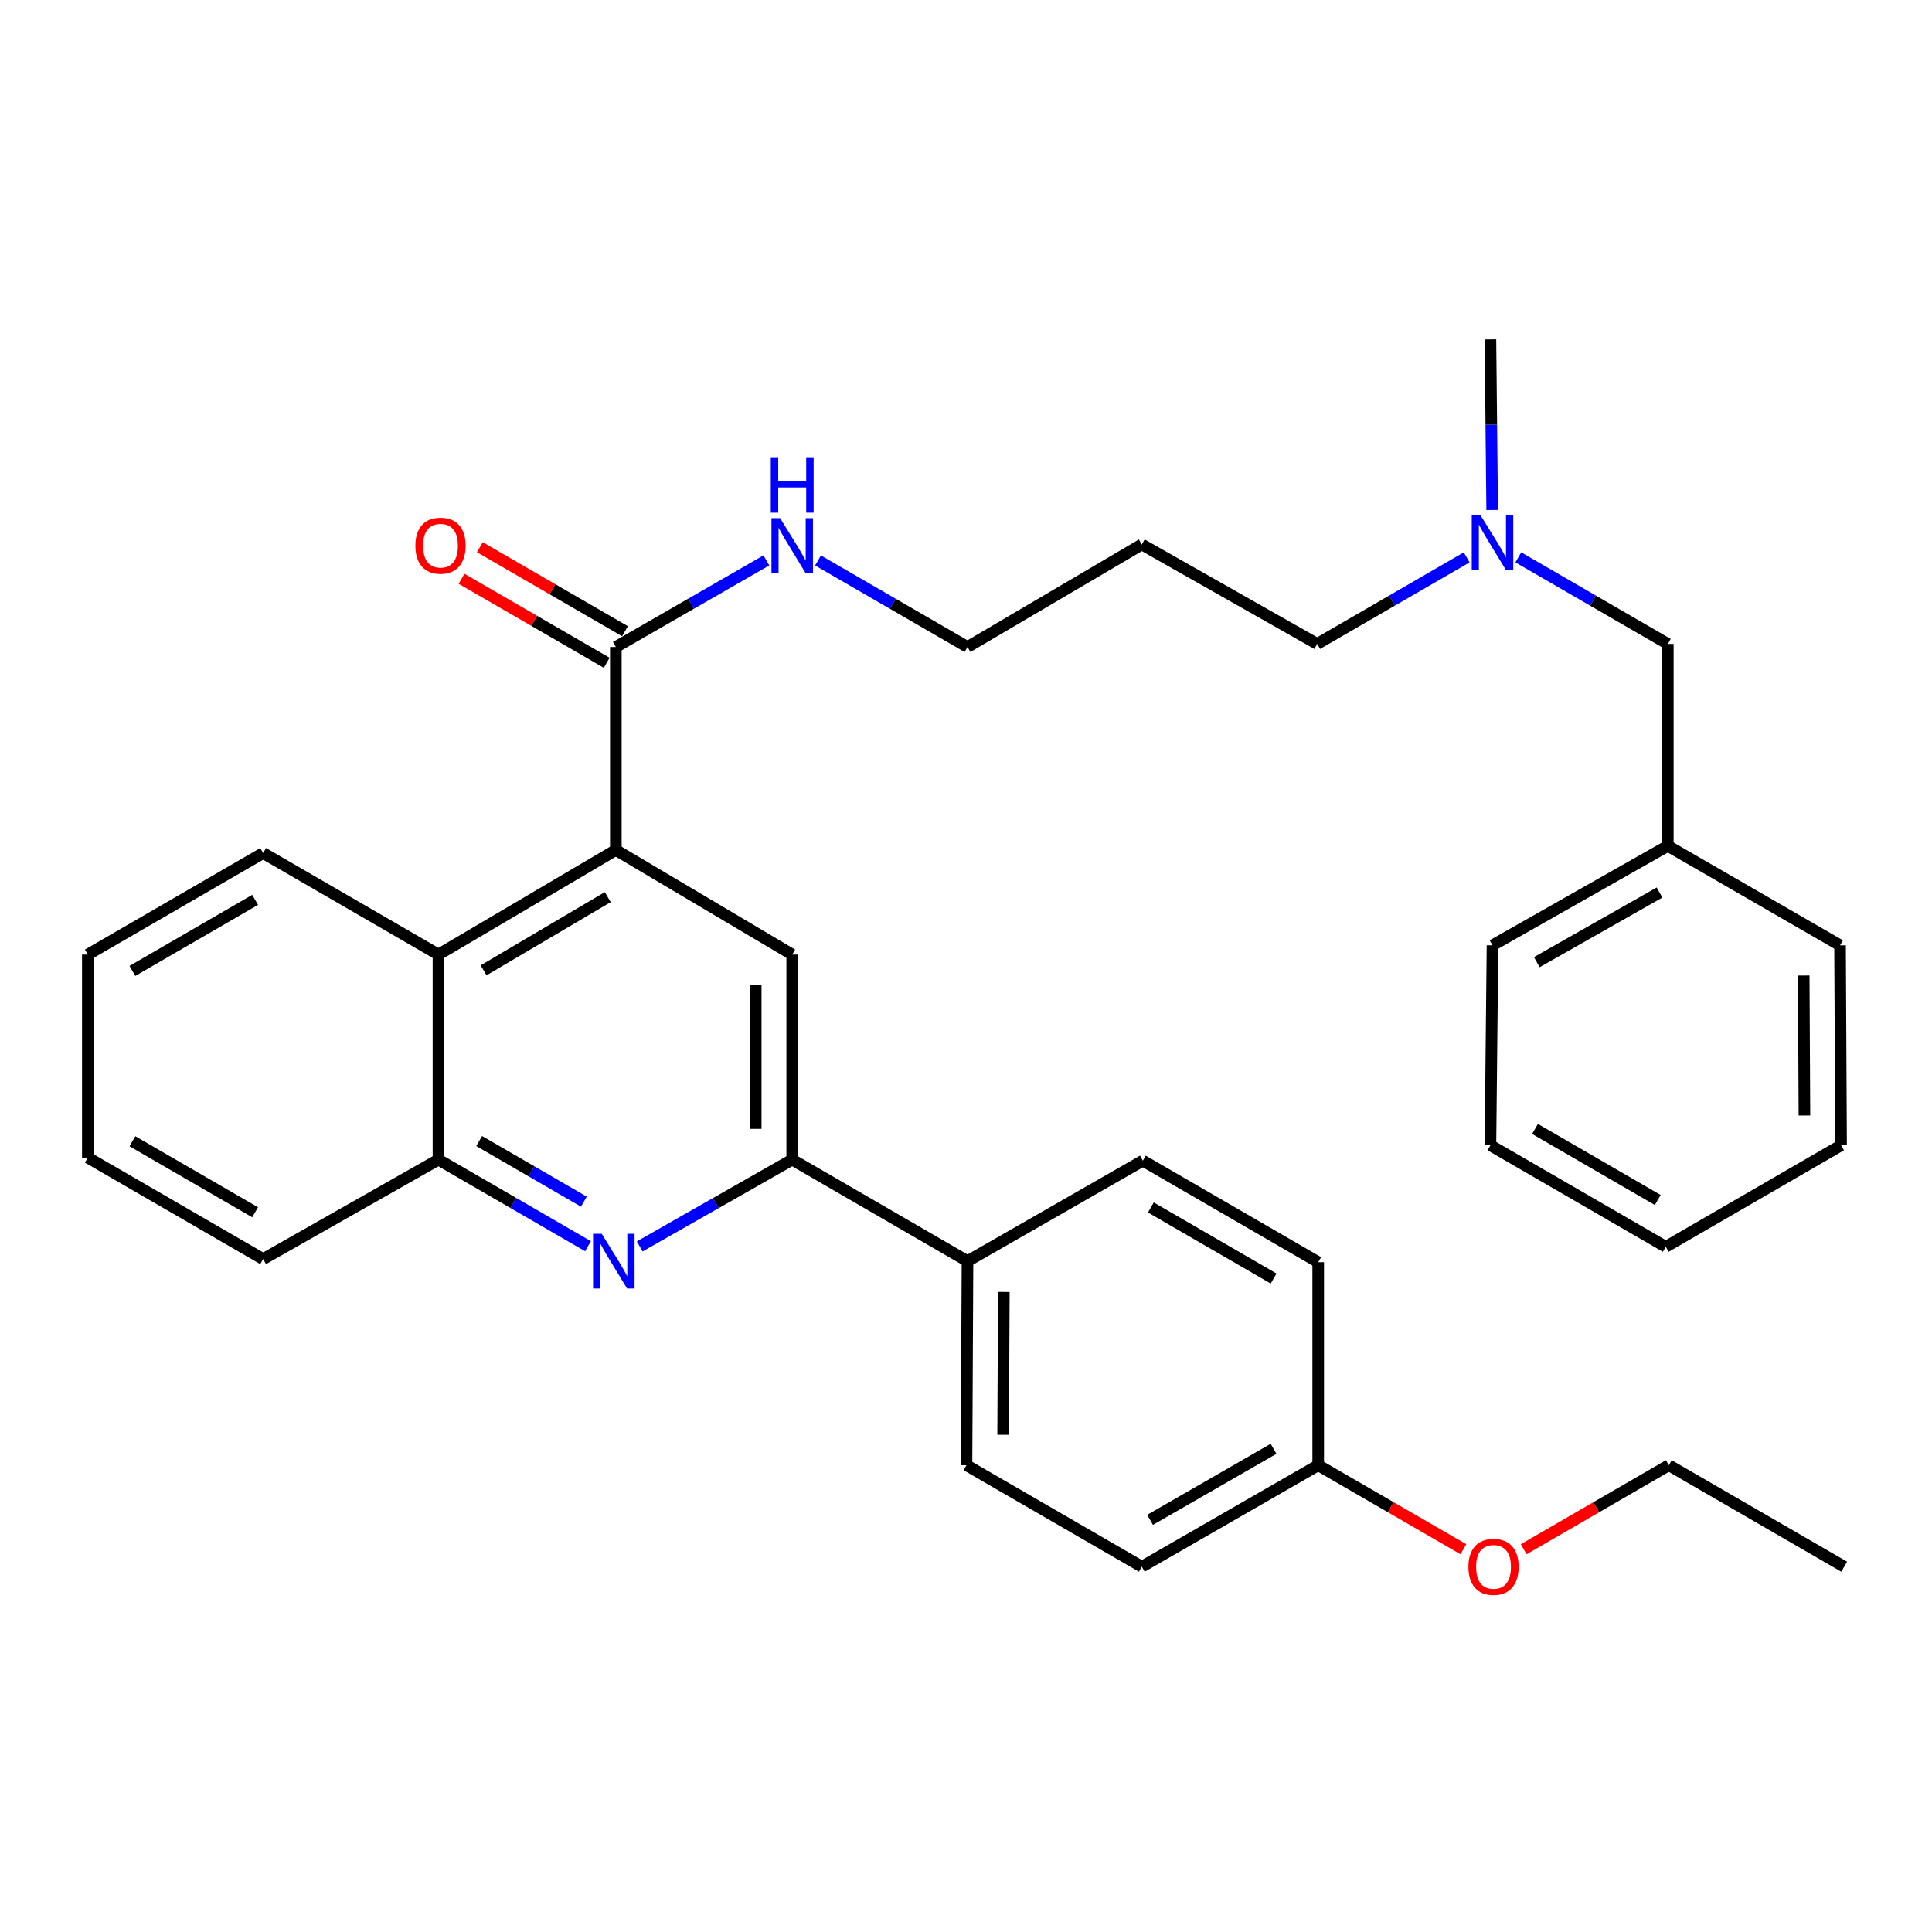 <?xml version='1.0' encoding='iso-8859-1'?>
<svg version='1.1' baseProfile='full'
              xmlns='http://www.w3.org/2000/svg'
                      xmlns:rdkit='http://www.rdkit.org/xml'
                      xmlns:xlink='http://www.w3.org/1999/xlink'
                  xml:space='preserve'
width='1000px' height='1000px' viewBox='0 0 1000 1000'>
<!-- END OF HEADER -->
<rect style='opacity:1.0;fill:#FFFFFF;stroke:none' width='1000' height='1000' x='0' y='0'> </rect>
<path class='bond-2' d='M 318.759,439.956 L 410.046,494.088' style='fill:none;fill-rule:evenodd;stroke:#000000;stroke-width:6px;stroke-linecap:butt;stroke-linejoin:miter;stroke-opacity:1' />
<path class='bond-3' d='M 318.759,439.956 L 318.759,334.882' style='fill:none;fill-rule:evenodd;stroke:#000000;stroke-width:6px;stroke-linecap:butt;stroke-linejoin:miter;stroke-opacity:1' />
<path class='bond-4' d='M 318.759,439.956 L 226.947,494.088' style='fill:none;fill-rule:evenodd;stroke:#000000;stroke-width:6px;stroke-linecap:butt;stroke-linejoin:miter;stroke-opacity:1' />
<path class='bond-4' d='M 314.58,464.346 L 250.312,502.238' style='fill:none;fill-rule:evenodd;stroke:#000000;stroke-width:6px;stroke-linecap:butt;stroke-linejoin:miter;stroke-opacity:1' />
<path class='bond-0' d='M 304.348,645.034 L 265.648,622.628' style='fill:none;fill-rule:evenodd;stroke:#0000FF;stroke-width:6px;stroke-linecap:butt;stroke-linejoin:miter;stroke-opacity:1' />
<path class='bond-0' d='M 265.648,622.628 L 226.947,600.222' style='fill:none;fill-rule:evenodd;stroke:#000000;stroke-width:6px;stroke-linecap:butt;stroke-linejoin:miter;stroke-opacity:1' />
<path class='bond-0' d='M 302.201,621.967 L 275.111,606.283' style='fill:none;fill-rule:evenodd;stroke:#0000FF;stroke-width:6px;stroke-linecap:butt;stroke-linejoin:miter;stroke-opacity:1' />
<path class='bond-0' d='M 275.111,606.283 L 248.021,590.599' style='fill:none;fill-rule:evenodd;stroke:#000000;stroke-width:6px;stroke-linecap:butt;stroke-linejoin:miter;stroke-opacity:1' />
<path class='bond-33' d='M 331.106,645.146 L 370.576,622.684' style='fill:none;fill-rule:evenodd;stroke:#0000FF;stroke-width:6px;stroke-linecap:butt;stroke-linejoin:miter;stroke-opacity:1' />
<path class='bond-33' d='M 370.576,622.684 L 410.046,600.222' style='fill:none;fill-rule:evenodd;stroke:#000000;stroke-width:6px;stroke-linecap:butt;stroke-linejoin:miter;stroke-opacity:1' />
<path class='bond-1' d='M 410.046,600.222 L 410.046,494.088' style='fill:none;fill-rule:evenodd;stroke:#000000;stroke-width:6px;stroke-linecap:butt;stroke-linejoin:miter;stroke-opacity:1' />
<path class='bond-1' d='M 391.159,584.302 L 391.159,510.008' style='fill:none;fill-rule:evenodd;stroke:#000000;stroke-width:6px;stroke-linecap:butt;stroke-linejoin:miter;stroke-opacity:1' />
<path class='bond-6' d='M 410.046,600.222 L 500.776,652.77' style='fill:none;fill-rule:evenodd;stroke:#000000;stroke-width:6px;stroke-linecap:butt;stroke-linejoin:miter;stroke-opacity:1' />
<path class='bond-7' d='M 323.49,326.709 L 285.924,304.966' style='fill:none;fill-rule:evenodd;stroke:#000000;stroke-width:6px;stroke-linecap:butt;stroke-linejoin:miter;stroke-opacity:1' />
<path class='bond-7' d='M 285.924,304.966 L 248.359,283.224' style='fill:none;fill-rule:evenodd;stroke:#FF0000;stroke-width:6px;stroke-linecap:butt;stroke-linejoin:miter;stroke-opacity:1' />
<path class='bond-7' d='M 314.028,343.055 L 276.463,321.313' style='fill:none;fill-rule:evenodd;stroke:#000000;stroke-width:6px;stroke-linecap:butt;stroke-linejoin:miter;stroke-opacity:1' />
<path class='bond-7' d='M 276.463,321.313 L 238.898,299.57' style='fill:none;fill-rule:evenodd;stroke:#FF0000;stroke-width:6px;stroke-linecap:butt;stroke-linejoin:miter;stroke-opacity:1' />
<path class='bond-8' d='M 318.759,334.882 L 357.716,312.466' style='fill:none;fill-rule:evenodd;stroke:#000000;stroke-width:6px;stroke-linecap:butt;stroke-linejoin:miter;stroke-opacity:1' />
<path class='bond-8' d='M 357.716,312.466 L 396.673,290.05' style='fill:none;fill-rule:evenodd;stroke:#0000FF;stroke-width:6px;stroke-linecap:butt;stroke-linejoin:miter;stroke-opacity:1' />
<path class='bond-5' d='M 226.947,494.088 L 226.947,600.222' style='fill:none;fill-rule:evenodd;stroke:#000000;stroke-width:6px;stroke-linecap:butt;stroke-linejoin:miter;stroke-opacity:1' />
<path class='bond-19' d='M 226.947,494.088 L 136.206,441.541' style='fill:none;fill-rule:evenodd;stroke:#000000;stroke-width:6px;stroke-linecap:butt;stroke-linejoin:miter;stroke-opacity:1' />
<path class='bond-20' d='M 226.947,600.222 L 136.206,651.7' style='fill:none;fill-rule:evenodd;stroke:#000000;stroke-width:6px;stroke-linecap:butt;stroke-linejoin:miter;stroke-opacity:1' />
<path class='bond-9' d='M 500.776,652.77 L 500.252,758.39' style='fill:none;fill-rule:evenodd;stroke:#000000;stroke-width:6px;stroke-linecap:butt;stroke-linejoin:miter;stroke-opacity:1' />
<path class='bond-9' d='M 519.584,668.707 L 519.217,742.641' style='fill:none;fill-rule:evenodd;stroke:#000000;stroke-width:6px;stroke-linecap:butt;stroke-linejoin:miter;stroke-opacity:1' />
<path class='bond-10' d='M 500.776,652.77 L 591.539,600.758' style='fill:none;fill-rule:evenodd;stroke:#000000;stroke-width:6px;stroke-linecap:butt;stroke-linejoin:miter;stroke-opacity:1' />
<path class='bond-22' d='M 423.407,290.09 L 462.092,312.486' style='fill:none;fill-rule:evenodd;stroke:#0000FF;stroke-width:6px;stroke-linecap:butt;stroke-linejoin:miter;stroke-opacity:1' />
<path class='bond-22' d='M 462.092,312.486 L 500.776,334.882' style='fill:none;fill-rule:evenodd;stroke:#000000;stroke-width:6px;stroke-linecap:butt;stroke-linejoin:miter;stroke-opacity:1' />
<path class='bond-15' d='M 500.252,758.39 L 591.004,810.917' style='fill:none;fill-rule:evenodd;stroke:#000000;stroke-width:6px;stroke-linecap:butt;stroke-linejoin:miter;stroke-opacity:1' />
<path class='bond-14' d='M 591.539,600.758 L 682.301,653.305' style='fill:none;fill-rule:evenodd;stroke:#000000;stroke-width:6px;stroke-linecap:butt;stroke-linejoin:miter;stroke-opacity:1' />
<path class='bond-14' d='M 595.69,624.985 L 659.223,661.768' style='fill:none;fill-rule:evenodd;stroke:#000000;stroke-width:6px;stroke-linecap:butt;stroke-linejoin:miter;stroke-opacity:1' />
<path class='bond-11' d='M 759.156,288.486 L 720.466,310.887' style='fill:none;fill-rule:evenodd;stroke:#0000FF;stroke-width:6px;stroke-linecap:butt;stroke-linejoin:miter;stroke-opacity:1' />
<path class='bond-11' d='M 720.466,310.887 L 681.776,333.287' style='fill:none;fill-rule:evenodd;stroke:#000000;stroke-width:6px;stroke-linecap:butt;stroke-linejoin:miter;stroke-opacity:1' />
<path class='bond-12' d='M 785.879,288.486 L 824.569,310.887' style='fill:none;fill-rule:evenodd;stroke:#0000FF;stroke-width:6px;stroke-linecap:butt;stroke-linejoin:miter;stroke-opacity:1' />
<path class='bond-12' d='M 824.569,310.887 L 863.259,333.287' style='fill:none;fill-rule:evenodd;stroke:#000000;stroke-width:6px;stroke-linecap:butt;stroke-linejoin:miter;stroke-opacity:1' />
<path class='bond-23' d='M 772.346,263.963 L 771.897,219.814' style='fill:none;fill-rule:evenodd;stroke:#0000FF;stroke-width:6px;stroke-linecap:butt;stroke-linejoin:miter;stroke-opacity:1' />
<path class='bond-23' d='M 771.897,219.814 L 771.447,175.665' style='fill:none;fill-rule:evenodd;stroke:#000000;stroke-width:6px;stroke-linecap:butt;stroke-linejoin:miter;stroke-opacity:1' />
<path class='bond-16' d='M 863.259,333.287 L 863.259,437.826' style='fill:none;fill-rule:evenodd;stroke:#000000;stroke-width:6px;stroke-linecap:butt;stroke-linejoin:miter;stroke-opacity:1' />
<path class='bond-13' d='M 682.301,758.39 L 682.301,653.305' style='fill:none;fill-rule:evenodd;stroke:#000000;stroke-width:6px;stroke-linecap:butt;stroke-linejoin:miter;stroke-opacity:1' />
<path class='bond-18' d='M 682.301,758.39 L 719.866,780.132' style='fill:none;fill-rule:evenodd;stroke:#000000;stroke-width:6px;stroke-linecap:butt;stroke-linejoin:miter;stroke-opacity:1' />
<path class='bond-18' d='M 719.866,780.132 L 757.431,801.875' style='fill:none;fill-rule:evenodd;stroke:#FF0000;stroke-width:6px;stroke-linecap:butt;stroke-linejoin:miter;stroke-opacity:1' />
<path class='bond-35' d='M 682.301,758.39 L 591.004,810.917' style='fill:none;fill-rule:evenodd;stroke:#000000;stroke-width:6px;stroke-linecap:butt;stroke-linejoin:miter;stroke-opacity:1' />
<path class='bond-35' d='M 659.188,749.898 L 595.279,786.667' style='fill:none;fill-rule:evenodd;stroke:#000000;stroke-width:6px;stroke-linecap:butt;stroke-linejoin:miter;stroke-opacity:1' />
<path class='bond-25' d='M 863.259,437.826 L 772.517,489.304' style='fill:none;fill-rule:evenodd;stroke:#000000;stroke-width:6px;stroke-linecap:butt;stroke-linejoin:miter;stroke-opacity:1' />
<path class='bond-25' d='M 858.967,461.975 L 795.448,498.01' style='fill:none;fill-rule:evenodd;stroke:#000000;stroke-width:6px;stroke-linecap:butt;stroke-linejoin:miter;stroke-opacity:1' />
<path class='bond-26' d='M 863.259,437.826 L 952.405,489.304' style='fill:none;fill-rule:evenodd;stroke:#000000;stroke-width:6px;stroke-linecap:butt;stroke-linejoin:miter;stroke-opacity:1' />
<path class='bond-17' d='M 591.004,281.81 L 500.776,334.882' style='fill:none;fill-rule:evenodd;stroke:#000000;stroke-width:6px;stroke-linecap:butt;stroke-linejoin:miter;stroke-opacity:1' />
<path class='bond-21' d='M 591.004,281.81 L 681.776,333.287' style='fill:none;fill-rule:evenodd;stroke:#000000;stroke-width:6px;stroke-linecap:butt;stroke-linejoin:miter;stroke-opacity:1' />
<path class='bond-24' d='M 788.674,801.874 L 826.234,780.132' style='fill:none;fill-rule:evenodd;stroke:#FF0000;stroke-width:6px;stroke-linecap:butt;stroke-linejoin:miter;stroke-opacity:1' />
<path class='bond-24' d='M 826.234,780.132 L 863.794,758.39' style='fill:none;fill-rule:evenodd;stroke:#000000;stroke-width:6px;stroke-linecap:butt;stroke-linejoin:miter;stroke-opacity:1' />
<path class='bond-27' d='M 136.206,441.541 L 45.455,494.088' style='fill:none;fill-rule:evenodd;stroke:#000000;stroke-width:6px;stroke-linecap:butt;stroke-linejoin:miter;stroke-opacity:1' />
<path class='bond-27' d='M 132.057,465.768 L 68.531,502.551' style='fill:none;fill-rule:evenodd;stroke:#000000;stroke-width:6px;stroke-linecap:butt;stroke-linejoin:miter;stroke-opacity:1' />
<path class='bond-34' d='M 136.206,651.7 L 45.455,599.173' style='fill:none;fill-rule:evenodd;stroke:#000000;stroke-width:6px;stroke-linecap:butt;stroke-linejoin:miter;stroke-opacity:1' />
<path class='bond-34' d='M 132.055,627.474 L 68.528,590.706' style='fill:none;fill-rule:evenodd;stroke:#000000;stroke-width:6px;stroke-linecap:butt;stroke-linejoin:miter;stroke-opacity:1' />
<path class='bond-28' d='M 863.794,758.39 L 954.545,810.917' style='fill:none;fill-rule:evenodd;stroke:#000000;stroke-width:6px;stroke-linecap:butt;stroke-linejoin:miter;stroke-opacity:1' />
<path class='bond-31' d='M 772.517,489.304 L 771.447,592.804' style='fill:none;fill-rule:evenodd;stroke:#000000;stroke-width:6px;stroke-linecap:butt;stroke-linejoin:miter;stroke-opacity:1' />
<path class='bond-30' d='M 952.405,489.304 L 952.94,592.804' style='fill:none;fill-rule:evenodd;stroke:#000000;stroke-width:6px;stroke-linecap:butt;stroke-linejoin:miter;stroke-opacity:1' />
<path class='bond-30' d='M 933.599,504.926 L 933.973,577.377' style='fill:none;fill-rule:evenodd;stroke:#000000;stroke-width:6px;stroke-linecap:butt;stroke-linejoin:miter;stroke-opacity:1' />
<path class='bond-29' d='M 45.455,494.088 L 45.455,599.173' style='fill:none;fill-rule:evenodd;stroke:#000000;stroke-width:6px;stroke-linecap:butt;stroke-linejoin:miter;stroke-opacity:1' />
<path class='bond-32' d='M 952.94,592.804 L 862.199,645.341' style='fill:none;fill-rule:evenodd;stroke:#000000;stroke-width:6px;stroke-linecap:butt;stroke-linejoin:miter;stroke-opacity:1' />
<path class='bond-36' d='M 771.447,592.804 L 862.199,645.341' style='fill:none;fill-rule:evenodd;stroke:#000000;stroke-width:6px;stroke-linecap:butt;stroke-linejoin:miter;stroke-opacity:1' />
<path class='bond-36' d='M 794.523,584.339 L 858.049,621.115' style='fill:none;fill-rule:evenodd;stroke:#000000;stroke-width:6px;stroke-linecap:butt;stroke-linejoin:miter;stroke-opacity:1' />
<path  class='atom-1' d='M 311.45 638.61
L 320.73 653.61
Q 321.65 655.09, 323.13 657.77
Q 324.61 660.45, 324.69 660.61
L 324.69 638.61
L 328.45 638.61
L 328.45 666.93
L 324.57 666.93
L 314.61 650.53
Q 313.45 648.61, 312.21 646.41
Q 311.01 644.21, 310.65 643.53
L 310.65 666.93
L 306.97 666.93
L 306.97 638.61
L 311.45 638.61
' fill='#0000FF'/>
<path  class='atom-8' d='M 215.007 282.435
Q 215.007 275.635, 218.367 271.835
Q 221.727 268.035, 228.007 268.035
Q 234.287 268.035, 237.647 271.835
Q 241.007 275.635, 241.007 282.435
Q 241.007 289.315, 237.607 293.235
Q 234.207 297.115, 228.007 297.115
Q 221.767 297.115, 218.367 293.235
Q 215.007 289.355, 215.007 282.435
M 228.007 293.915
Q 232.327 293.915, 234.647 291.035
Q 237.007 288.115, 237.007 282.435
Q 237.007 276.875, 234.647 274.075
Q 232.327 271.235, 228.007 271.235
Q 223.687 271.235, 221.327 274.035
Q 219.007 276.835, 219.007 282.435
Q 219.007 288.155, 221.327 291.035
Q 223.687 293.915, 228.007 293.915
' fill='#FF0000'/>
<path  class='atom-9' d='M 403.786 268.195
L 413.066 283.195
Q 413.986 284.675, 415.466 287.355
Q 416.946 290.035, 417.026 290.195
L 417.026 268.195
L 420.786 268.195
L 420.786 296.515
L 416.906 296.515
L 406.946 280.115
Q 405.786 278.195, 404.546 275.995
Q 403.346 273.795, 402.986 273.115
L 402.986 296.515
L 399.306 296.515
L 399.306 268.195
L 403.786 268.195
' fill='#0000FF'/>
<path  class='atom-9' d='M 398.966 237.043
L 402.806 237.043
L 402.806 249.083
L 417.286 249.083
L 417.286 237.043
L 421.126 237.043
L 421.126 265.363
L 417.286 265.363
L 417.286 252.283
L 402.806 252.283
L 402.806 265.363
L 398.966 265.363
L 398.966 237.043
' fill='#0000FF'/>
<path  class='atom-12' d='M 766.257 266.59
L 775.537 281.59
Q 776.457 283.07, 777.937 285.75
Q 779.417 288.43, 779.497 288.59
L 779.497 266.59
L 783.257 266.59
L 783.257 294.91
L 779.377 294.91
L 769.417 278.51
Q 768.257 276.59, 767.017 274.39
Q 765.817 272.19, 765.457 271.51
L 765.457 294.91
L 761.777 294.91
L 761.777 266.59
L 766.257 266.59
' fill='#0000FF'/>
<path  class='atom-19' d='M 760.053 810.997
Q 760.053 804.197, 763.413 800.397
Q 766.773 796.597, 773.053 796.597
Q 779.333 796.597, 782.693 800.397
Q 786.053 804.197, 786.053 810.997
Q 786.053 817.877, 782.653 821.797
Q 779.253 825.677, 773.053 825.677
Q 766.813 825.677, 763.413 821.797
Q 760.053 817.917, 760.053 810.997
M 773.053 822.477
Q 777.373 822.477, 779.693 819.597
Q 782.053 816.677, 782.053 810.997
Q 782.053 805.437, 779.693 802.637
Q 777.373 799.797, 773.053 799.797
Q 768.733 799.797, 766.373 802.597
Q 764.053 805.397, 764.053 810.997
Q 764.053 816.717, 766.373 819.597
Q 768.733 822.477, 773.053 822.477
' fill='#FF0000'/>
</svg>
